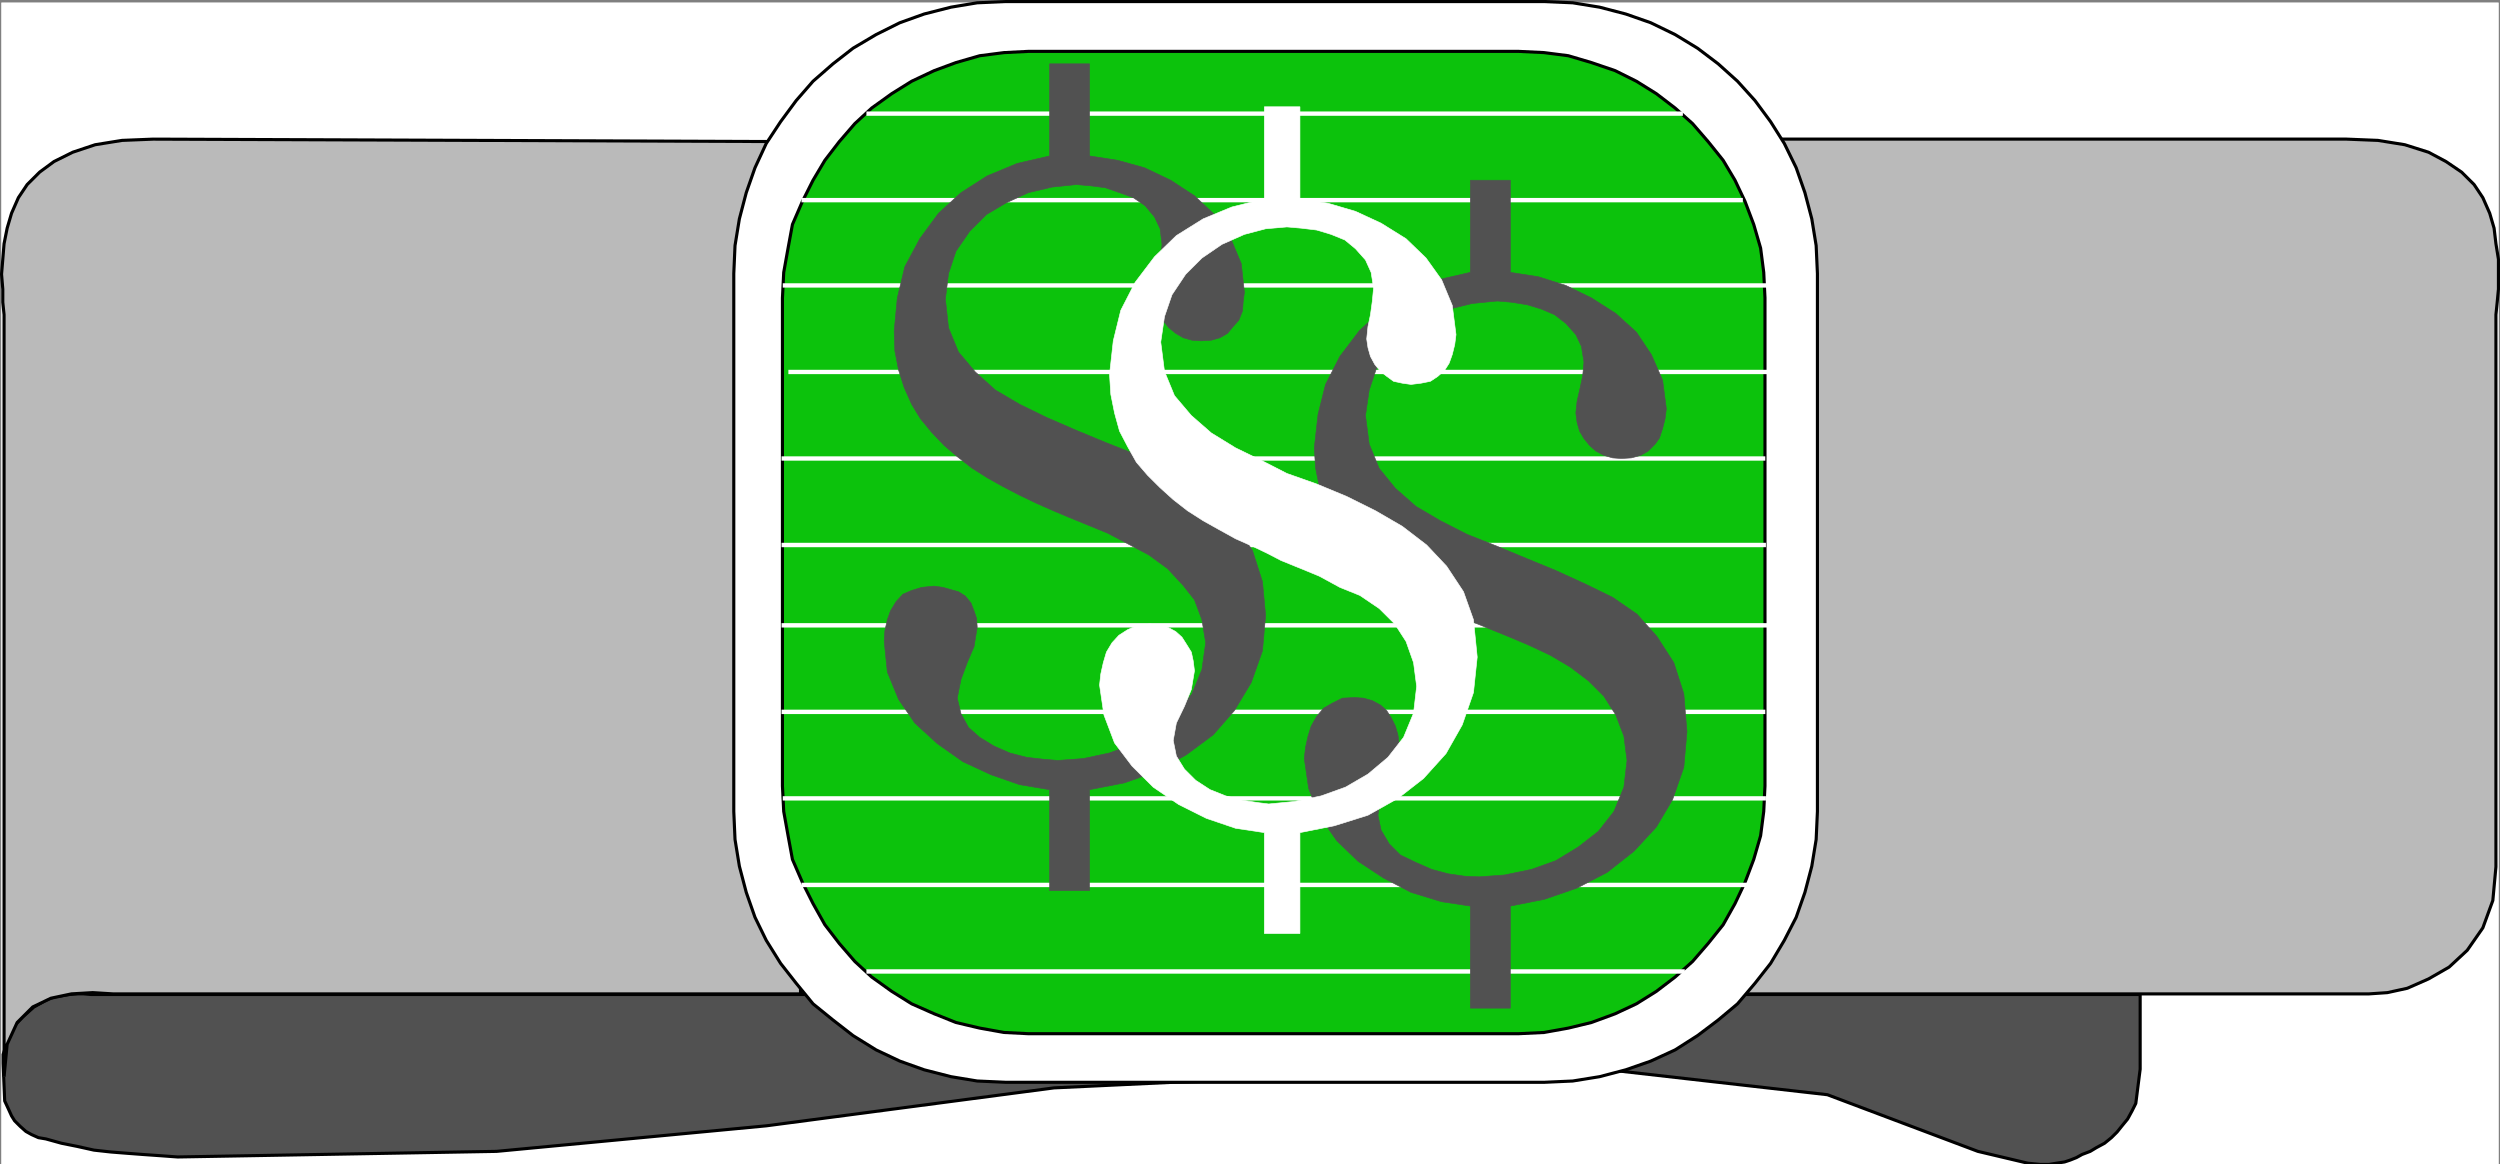 <svg xmlns="http://www.w3.org/2000/svg" width="3000.763" height="1397.748"><rect width="100%" height="100%" fill="#808080" stroke="none"/><defs><clipPath id="a"><path d="M0 0h2998v1394.531H0Zm0 0"/></clipPath><clipPath id="b"><path d="M0 0h2997.016v1394.531H0Zm0 0"/></clipPath><clipPath id="c"><path d="M1 1189h2566v205.531H1Zm0 0"/></clipPath><clipPath id="d"><path d="M0 1189h2568v205.531H0Zm0 0"/></clipPath><clipPath id="e"><path d="M0 1187h2570v207.531H0Zm0 0"/></clipPath><clipPath id="f"><path d="M2057 161h941.969v1032H2057Zm0 0"/></clipPath></defs><g clip-path="url(#a)" transform="translate(1.87 3.217)"><path fill="#fff" d="M0 1394.453h2997.016V-1.34H0Zm0 0"/></g><g clip-path="url(#b)" transform="translate(1.87 3.217)"><path fill="#fff" fill-rule="evenodd" stroke="#fff" stroke-linecap="square" stroke-linejoin="bevel" stroke-miterlimit="10" stroke-width=".743" d="M0 1394.453h2997.016V-1.34H0Zm0 0"/></g><g clip-path="url(#c)" transform="translate(1.87 3.217)"><path fill="#515151" fill-rule="evenodd" d="m1.484 1263.703 2.27 54.543 4.496 9.695 3.754 8.25 3.715 5.946 6.765 6.722 6.723 5.985 6.766 3.754 8.25 3.715 8.992 1.523 18.73 5.2 18.727 3.753 20.215 4.496 20.215 2.23 18.73 1.485 19.512 1.488 21.699 1.524 20.254 1.484 382.867-6.723 323.668-30.656 345.41-45.55 143.106-6.727 515.496-15.715 269.71 30.652 180.563 67.996 59.942 14.192 15.015 1.488h10.477l8.996-1.488 9.734-1.484 6.766-2.27 7.465-2.969 6.765-3.754 9.739-3.715 7.465-4.496 9.738-5.242 8.25-6.722 6.762-6.727 5.984-7.469 6.726-8.21 5.278-9.696 4.496-8.992 5.238-41.094v-89.656H107.133l-8.25-.746h-8.211l-8.992.746-9.735 1.484-8.996 1.485-9.734 3.753-7.508 4.497-6.762 3.714-13.453 11.965-9.773 10.48-7.469 14.934zm0 0"/></g><g clip-path="url(#d)" transform="translate(1.87 3.217)"><path fill="none" stroke="#515151" stroke-linecap="square" stroke-linejoin="bevel" stroke-miterlimit="10" stroke-width=".743" d="m1.484 1263.703 2.27 54.543 4.496 9.695 3.754 8.25 3.715 5.946 6.765 6.722 6.723 5.985 6.766 3.754 8.25 3.714 8.992 1.524 18.73 5.2 18.727 3.753 20.215 4.496 20.215 2.23 18.73 1.485 19.512 1.488 21.699 1.524 20.254 1.484 382.867-6.723 323.668-30.656 345.41-45.55 143.106-6.727 515.496-15.715 269.71 30.652 180.563 67.996 59.942 14.192 15.015 1.488h10.477l8.996-1.488 9.734-1.485 6.766-2.27 7.465-2.968 6.765-3.754 9.739-3.715 7.464-4.496 9.739-5.242 8.25-6.723 6.761-6.726 5.985-7.469 6.726-8.21 5.278-9.696 4.496-8.992 5.238-41.094v-89.656H107.133l-8.25-.746h-8.211l-8.992.746-9.735 1.484-8.996 1.484-9.734 3.754-7.508 4.497-6.762 3.714-13.453 11.965-9.773 10.48-7.469 14.934zm0 0"/></g><g clip-path="url(#e)" transform="translate(1.87 3.217)"><path fill="none" stroke="#000" stroke-linecap="square" stroke-linejoin="bevel" stroke-miterlimit="10" stroke-width="3.754" d="m1.484 1263.703 2.27 54.543 4.496 9.695 3.754 8.25 3.715 5.946 6.765 6.722 6.723 5.985 6.766 3.754 8.25 3.714 8.992 1.524 18.73 5.2 18.727 3.753 20.215 4.496 20.215 2.23 18.73 1.485 19.512 1.488 21.699 1.524 20.254 1.484 382.867-6.723 323.668-30.656 345.41-45.55 143.106-6.727 515.496-15.715 269.71 30.652 180.563 67.996 59.942 14.192 15.015 1.488h10.477l8.996-1.488 9.734-1.485 6.766-2.27 7.465-2.968 6.765-3.754 9.739-3.715 7.464-4.496 9.739-5.242 8.25-6.723 6.761-6.726 5.985-7.469 6.726-8.21 5.278-9.696 4.496-8.992 5.238-41.094v-89.656H107.133l-8.25-.746h-8.211l-8.992.746-9.735 1.484-8.996 1.484-9.734 3.754-7.508 4.497-6.762 3.714-13.453 11.965-9.773 10.48-7.469 14.934zm0 0"/></g><path fill="#bababa" fill-rule="evenodd" stroke="#bababa" stroke-linecap="square" stroke-linejoin="bevel" stroke-miterlimit="10" stroke-width=".743" d="M2119.995 166.998h696.84l37.457 1.523 32.219 5.2 28.465 8.992 20.957 11.183 18.73 12.707 15.016 14.938 10.477 15.719 8.25 18.687 5.242 17.91 2.226 18.688 3.012 18.691v35.856l-1.488 15.68-1.524 14.972v662.746l-3.714 40.352-12.004 32.882-18.727 26.903-21.742 20.176-24.711 14.191-25.492 11.223-23.969 5.238-21.738 1.484H2061.58zm0 0"/><g clip-path="url(#f)" transform="translate(1.87 3.217)"><path fill="none" stroke="#000" stroke-linecap="square" stroke-linejoin="bevel" stroke-miterlimit="10" stroke-width="3.754" d="M2118.125 163.781h696.84l37.457 1.524 32.219 5.199 28.464 8.992 20.958 11.184 18.73 12.707 15.016 14.937 10.476 15.719 8.25 18.687 5.242 17.91 2.227 18.688 3.012 18.692v35.855l-1.489 15.68-1.523 14.972v662.746l-3.715 40.352-12.004 32.883-18.726 26.902-21.743 20.176-24.71 14.191-25.493 11.223-23.968 5.238-21.739 1.485h-782.195Zm0 0"/></g><path fill="#bababa" fill-rule="evenodd" stroke="#bababa" stroke-linecap="square" stroke-linejoin="bevel" stroke-miterlimit="10" stroke-width=".743" d="m952.663 170.006-768.742-3.008-37.457 1.523-32.219 5.2-26.941 8.992-22.484 11.183-17.243 12.707-14.972 14.938-10.52 15.719-8.21 18.687-5.278 17.91-3.715 18.688-1.527 18.691-1.485 17.906 1.485 17.95v15.68l1.527 14.972v914.59l3.715-38.867 12.004-26.157 18.726-18.691 21.743-10.437 24.71-5.243 25.493-1.484 23.969 1.484h825.671zm0 0"/><path fill="none" stroke="#000" stroke-linecap="square" stroke-linejoin="bevel" stroke-miterlimit="10" stroke-width="3.754" d="m952.663 170.006-768.742-3.008-37.457 1.523-32.219 5.2-26.941 8.992-22.484 11.183-17.243 12.707-14.972 14.938-10.52 15.719-8.21 18.687-5.278 17.91-3.715 18.688-1.527 18.691-1.485 17.906 1.485 17.95v15.68l1.527 14.972v914.59l3.715-38.867 12.004-26.157 18.726-18.691 21.743-10.437 24.71-5.243 25.493-1.484 23.969 1.484h825.671zm0 0"/><path fill="#fff" fill-rule="evenodd" stroke="#fff" stroke-linecap="square" stroke-linejoin="bevel" stroke-miterlimit="10" stroke-width=".743" d="m880.761 328.4 1.484-33.625 5.239-32.101 8.25-31.399 10.48-29.91 13.488-29.129 17.247-26.16 18.726-25.375 20.215-23.187 23.969-20.918 24.007-18.688 27.723-16.422 28.465-14.195 29.207-10.477 32.219-8.21 31.476-5.243 33.704-1.484h647.378l33.703 1.484 32.22 5.242 31.476 8.211 29.949 10.477 29.246 14.195 26.98 16.422 24.711 18.688 23.227 20.918 20.957 23.187 18.766 25.375 16.46 26.16 14.235 29.13 10.477 29.91 8.25 31.398 5.242 32.101 1.523 33.625v645.621l-1.523 33.625-5.242 32.102-8.25 31.394-10.477 29.875-14.234 27.645-16.461 27.68-18.766 23.89-20.957 24.672-23.227 19.434-24.71 18.652-26.98 17.203-29.247 13.45-29.95 10.44-31.476 8.25-32.219 5.2-33.703 1.524H1206.66l-33.703-1.524-31.476-5.2-32.219-8.25-29.207-10.44-28.465-13.45-27.723-17.203-24.007-18.652-23.97-19.434-20.214-24.672-18.726-23.89-17.247-27.68-13.488-27.645-10.48-29.875-8.25-31.394-5.239-32.102-1.484-33.625zm0 0"/><path fill="none" stroke="#000" stroke-linecap="square" stroke-linejoin="bevel" stroke-miterlimit="10" stroke-width="3.754" d="m880.761 328.4 1.484-33.625 5.239-32.101 8.25-31.399 10.48-29.91 13.488-29.129 17.247-26.16 18.726-25.375 20.215-23.187 23.969-20.918 24.007-18.688 27.723-16.422 28.465-14.195 29.207-10.477 32.219-8.21 31.476-5.243 33.704-1.484h647.378l33.703 1.484 32.22 5.242 31.476 8.211 29.949 10.477 29.246 14.195 26.98 16.422 24.711 18.688 23.227 20.918 20.957 23.187 18.766 25.375 16.46 26.16 14.235 29.13 10.477 29.91 8.25 31.398 5.242 32.101 1.523 33.625v645.621l-1.523 33.625-5.242 32.102-8.25 31.394-10.477 29.875-14.234 27.645-16.461 27.68-18.766 23.89-20.957 24.672-23.227 19.434-24.71 18.652-26.98 17.203-29.247 13.45-29.95 10.44-31.476 8.25-32.219 5.2-33.703 1.524H1206.66l-33.703-1.524-31.476-5.2-32.219-8.25-29.207-10.44-28.465-13.45-27.723-17.203-24.007-18.652-23.97-19.434-20.214-24.672-18.726-23.89-17.247-27.68-13.488-27.645-10.48-29.875-8.25-31.394-5.239-32.102-1.484-33.625zm0 0"/><path fill="#0cc20c" fill-rule="evenodd" stroke="#0cc20c" stroke-linecap="square" stroke-linejoin="bevel" stroke-miterlimit="10" stroke-width=".743" d="m939.175 357.568 1.527-30.652 5.239-29.129 5.238-28.387 11.965-27.683 12.746-25.375 14.234-23.93 17.242-22.406 18.727-21.66 20.254-18.692 23.969-17.203 23.968-14.937 26.98-12.708 26.196-9.695 28.504-8.21 29.207-3.755 29.211-1.484h588.18l30.734 1.484 29.207 3.754 27.723 8.211 28.465 9.695 25.492 12.708 23.969 14.937 22.48 17.203 20.957 18.692 18.73 21.66 17.985 22.406 14.234 23.93 12.004 25.375 10.477 27.683 8.25 28.387 3.754 29.129 1.488 30.652v585.797l-1.488 30.656-3.754 29.13-8.25 28.386-10.477 27.645-12.004 25.414-14.234 25.414-17.984 22.406-18.73 21.66-20.958 18.688-22.48 17.168-23.97 14.972-25.491 11.926-28.465 10.48-27.723 6.723-29.207 5.242-30.734 1.485h-588.18l-29.21-1.485-29.208-5.242-28.504-6.723-26.195-10.48-26.98-11.926-23.97-14.972-23.968-17.168-20.254-18.688-18.726-21.66-17.243-22.406-14.234-25.414-12.746-25.414-11.965-27.645-5.238-28.387-5.239-29.129-1.527-30.656zm0 0"/><path fill="none" stroke="#000" stroke-linecap="square" stroke-linejoin="bevel" stroke-miterlimit="10" stroke-width="3.754" d="m939.175 357.568 1.527-30.652 5.239-29.129 5.238-28.387 11.965-27.683 12.746-25.375 14.234-23.93 17.242-22.406 18.727-21.66 20.254-18.692 23.969-17.203 23.968-14.937 26.98-12.708 26.196-9.695 28.504-8.21 29.207-3.755 29.211-1.484h588.18l30.734 1.484 29.207 3.754 27.723 8.211 28.465 9.695 25.492 12.708 23.969 14.937 22.48 17.203 20.957 18.692 18.73 21.66 17.985 22.406 14.234 23.93 12.004 25.375 10.477 27.683 8.25 28.387 3.754 29.129 1.488 30.652v585.797l-1.488 30.656-3.754 29.13-8.25 28.386-10.477 27.645-12.004 25.414-14.234 25.414-17.984 22.406-18.73 21.66-20.958 18.688-22.48 17.168-23.97 14.972-25.491 11.926-28.465 10.48-27.723 6.723-29.207 5.242-30.734 1.485h-588.18l-29.21-1.485-29.208-5.242-28.504-6.723-26.195-10.48-26.98-11.926-23.97-14.972-23.968-17.168-20.254-18.688-18.726-21.66-17.243-22.406-14.234-25.414-12.746-25.414-11.965-27.645-5.238-28.387-5.239-29.129-1.527-30.656zm0 0"/><path fill="none" stroke="#fff" stroke-linecap="square" stroke-linejoin="bevel" stroke-miterlimit="10" stroke-width="5.239" d="M940.702 550.334h1175.579M940.702 654.181h1176.32m-1176.32 96.422h1179.293M940.702 854.451h1175.579M942.187 342.596H2118.51M1042.597 136.38h974.762M964.667 240.228h1124.637M964.667 1062.19h1129.875m-1051.945 103.85h977.027M942.187 958.303h1174.836M948.913 446.482h1174.094"/><path fill="#515151" fill-rule="evenodd" stroke="#515151" stroke-linecap="square" stroke-linejoin="bevel" stroke-miterlimit="10" stroke-width=".743" d="m1812.828 1087.568 41.21-8.21 38.942-13.454 35.972-18.687 32.22-25.38 26.98-29.167 19.468-32.883 13.493-38.824 3.753-42.621-3.753-45.551-12.004-37.379-20.215-31.36-23.969-26.902-29.246-20.172-32.219-15.718-35.933-16.422-34.485-14.196-35.972-14.937-35.934-14.23-32.219-16.422-29.246-17.164-24.71-21.704-19.473-23.886-12.004-29.172-4.496-34.367 4.496-30.618 8.992-26.898 16.5-23.93 19.472-20.176 23.97-14.19 26.98-11.927 27.718-6.726 29.954-3.012 17.242 1.488 18.73 3.008 17.242 5.242 15.72 6.723 13.487 10.441 12.004 13.45 6.727 14.195 3.008 18.687-1.485 16.422-3.011 14.196-3.754 16.46-1.485 14.192 1.485 11.223 3.011 10.441 5.239 8.953 6.726 8.25 7.508 6.723 9.735 5.203 10.48 3.008 10.516.746 11.964-.746 11.262-3.008 8.992-5.203 8.211-8.25 5.282-7.465 3.714-11.184 3.008-11.964 1.488-11.965-4.496-34.368-13.492-30.617-17.945-26.902-24.75-22.441-29.207-18.653-30.735-14.972-32.96-10.442-33.704-5.238V216.342h-47.976v110.574l-38.945 8.953-35.973 14.977-32.215 21.66-26.238 24.633-23.227 30.656-17.203 33.625-8.992 35.855-4.496 40.348 1.484 23.93 4.496 22.406 5.985 20.918 9.734 20.176 10.52 17.203 13.488 17.91 14.976 14.191 15.72 14.977 17.241 11.926 18.727 8.992 20.215 9.695 18.77 10.48 20.956 8.212 20.215 8.953 20.254 8.21 20.215 8.25 24.75 10.442 25.453 11.965 23.969 14.191 21.742 16.422 18.727 18.692 14.234 22.402 9.734 25.414 3.754 29.172-3.754 32.097-11.965 29.172-18.726 23.891-24.008 18.687-26.941 16.422-29.246 10.48-32.22 6.723-30.695 2.23-17.242-.741-20.215-2.973-19.511-5.238-18.727-8.211-18.73-8.996-13.489-13.45-9.734-16.421-3.754-17.946 3.754-21.664 9.734-20.175 7.508-19.43 4.496-23.149-1.484-11.964-3.012-10.477-5.242-10.441-5.238-8.211-7.508-6.727-9.734-5.238-10.48-3.012-10.517-.742-14.976.742-12.004 5.984-10.477 5.98-8.25 9.74-6.726 11.925-3.754 11.96-3.012 13.454-1.484 13.45 5.238 35.894 12.746 32.844 20.996 29.91 25.457 24.632 30.73 20.176 32.962 17.203 36.715 11.223 34.449 5.203v122.54h47.976zm-505.016-139.707 41.953-8.21 38.238-13.45 35.934-20.176 32.219-23.93 25.492-29.128 20.215-33.625 13.492-38.125 3.754-42.578-3.754-40.352-11.965-37.379-20.254-31.36-23.969-26.902-29.207-21.66-32.219-19.433-35.23-16.461-35.973-14.192-35.972-14.937-34.446-14.934-32.218-15.719-29.207-17.168-24.008-21.66-20.215-23.93-11.965-29.128-3.754-34.368 3.754-30.656 8.953-26.898 16.5-23.89 20.215-20.177 24.008-14.195 26.2-11.965 28.464-6.722 29.246-3.012 17.242 1.523 17.203 2.23 17.243 5.981 16.503 5.985 14.23 9.695 11.224 13.45 6.761 14.194 2.23 18.692-1.484 16.422-2.27 15.715-2.972 14.937-1.523 14.195 1.523 11.22 2.973 10.44 5.238 8.993 6.766 8.21 8.25 6.727 8.992 5.239 10.48 2.972 11.223.742 12.004-.742 10.477-2.972 8.992-5.239 6.765-8.21 6.727-7.47 4.496-11.222.742-10.477 1.524-11.925-3.754-34.41-13.489-32.102-18.73-26.899-23.965-22.445-28.504-18.648-31.437-14.977-32.219-8.953-33.742-5.242V76.596h-47.938V187.17l-38.984 8.996-35.934 14.933-31.472 20.176-26.98 24.672-22.481 30.617-17.989 33.625-8.992 37.38-3.754 39.57.782 23.93 4.496 23.148 6.726 20.918 8.992 20.175 10.48 17.204 13.49 16.421 14.976 15.72 15.758 13.448 17.242 13.45 18.726 11.925 18.73 10.48 20.216 10.477 20.214 9.7 20.254 8.953 19.473 8.21 20.215 8.25 25.492 10.442 25.453 13.45 24.008 12.706 22.484 16.461 18.727 20.176 13.492 17.164 8.953 23.93 4.496 27.644-4.496 32.102-11.965 29.168-18.73 23.89-23.969 20.176-26.234 15.719-29.988 11.18-31.438 6.726-30.734 2.27-17.985-1.528-19.472-2.226-20.254-5.242-18.73-8.211-17.204-10.477-13.488-11.926-8.992-16.46-4.496-18.692 4.496-22.402 7.468-20.176 8.25-19.434 3.754-23.148-.746-10.477-3.008-8.953-3.754-9.699-6.726-8.25-8.25-5.2-8.25-2.269-10.48-2.968-10.477-1.489-14.977 1.489-12.004 3.714-10.476 4.496-8.25 8.954-6.766 11.222-3.715 10.477-3.011 13.449-.743 12.672 3.754 36.637 13.489 32.882 19.472 28.387 26.98 24.672 30.692 21.66 33.746 15.68 34.446 11.965 35.972 5.98v121.055h47.938zm0 0"/><path fill="#fff" fill-rule="evenodd" stroke="#fff" stroke-linecap="square" stroke-linejoin="bevel" stroke-miterlimit="10" stroke-width=".743" d="m1560.32 999.396 41.21-8.21 40.47-12.708 35.972-20.175 30.691-23.891 26.98-29.91 19.47-34.371 13.492-38.824 4.496-42.622-4.496-44.808-11.965-33.625-20.254-30.656-23.969-25.415-29.207-22.402-32.219-18.691-34.488-17.164-35.969-14.938-35.933-12.707-29.246-14.976-32.219-15.68-29.207-17.945-23.969-20.918-20.254-23.891-11.965-29.129-4.496-35.152 4.496-30.614 8.993-26.16 16.46-24.672 19.473-19.43 24.008-16.421 26.977-11.965 25.457-6.727 25.492-2.23 17.203 1.488 18.73 2.266 17.243 5.203 16.5 6.723 12.707 10.48 12.004 13.45 6.765 14.937 2.969 18.687-1.484 15.68-2.27 16.461-2.969 14.195-1.527 14.934 1.527 10.441 2.97 10.48 5.241 9.696 6.762 8.25 7.508 5.941 8.21 5.985 10.52 2.265 10.477 1.489 12.004-1.489 11.222-2.265 8.993-5.985 8.25-7.464 5.242-8.211 3.754-10.442 2.968-11.965 1.528-11.964-4.496-35.114-12.75-30.652-18.727-26.156-23.969-23.149-29.988-18.691-30.734-14.192-32.961-9.699-33.703-5.238V128.17h-42.7v110.574l-38.98 9.695-34.45 14.235-32.218 20.136-26.234 25.414-23.227 30.657-17.242 33.625-8.992 36.597-4.496 40.352 1.523 23.93 4.496 22.402 5.98 21.664 9.739 18.688 10.476 18.69 13.493 15.68 15.011 14.934 15.72 14.196 17.245 13.449 18.727 11.965 18.73 10.48 20.215 11.18 20.254 8.992 17.203 8.215 17.242 8.953 20.254 8.21 25.453 10.477 24.711 13.454 24.008 9.695 23.227 15.719 18.73 18.648 13.488 20.922 8.992 25.414 3.715 28.387-3.715 32.14-12.003 29.13-18.727 23.929L1642 929.174l-26.98 15.675-29.207 10.48-32.219 6.727-30.734 2.97-12.004-1.485-19.469-2.973-20.215-5.238-18.73-7.469-17.243-11.222-13.488-13.45-9.738-15.68-3.754-18.687 3.754-20.918 9.738-20.176 8.25-20.175 3.754-22.407-1.527-11.964-2.227-10.477-6.023-9.7-5.239-8.21-7.468-6.723-9.735-5.242-10.52-2.227-10.48-1.527-14.972 1.527-12.004 5.2-10.48 6.726-8.25 8.992-6.723 11.184-3.754 12.707-3.012 13.45-1.484 13.448 5.238 35.856 12.746 33.625 20.957 27.683 25.492 25.375 30.696 20.922 33 16.461 35.191 11.965 34.484 5.2v121.054h42.7zm0 0"/></svg>
